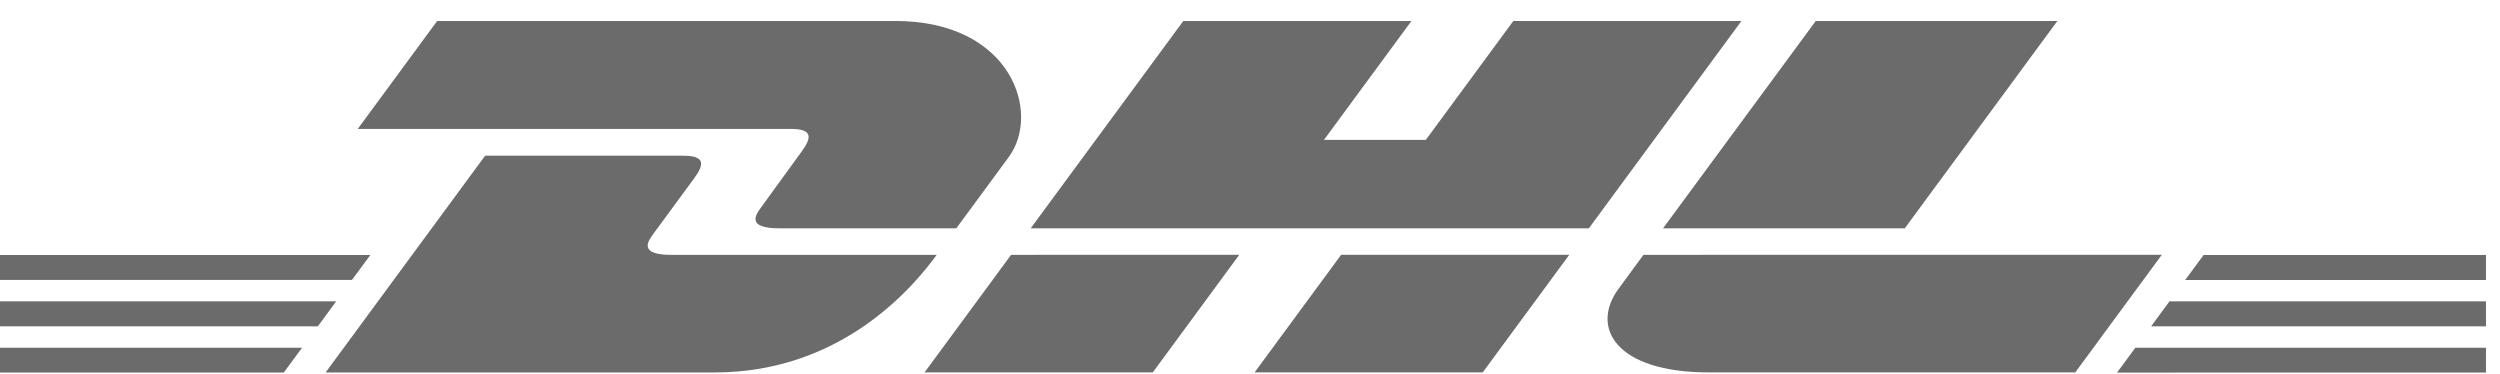 <svg xmlns="http://www.w3.org/2000/svg" width="107" height="16" viewBox="0 0 107 16" fill="none">
  <g clip-path="url(#clip0_7045_9137)">
    <path d="M-0 12.898H14.389L13.603 13.968H-0V12.898Z" fill="#6B6B6B"/>
    <path d="M-0 10.914H15.851L15.063 11.982H-0V10.914Z" fill="#6B6B6B"/>
    <path d="M-0 14.883H12.928L12.145 15.945H-0V14.883Z" fill="#6B6B6B"/>
    <path d="M106.4 13.967H92.067L92.853 12.898H106.4V13.967Z" fill="#6B6B6B"/>
    <path d="M106.4 15.945L90.61 15.946L91.392 14.883H106.4V15.945Z" fill="#6B6B6B"/>
    <path d="M94.313 10.914H106.4V11.983L93.527 11.983L94.313 10.914Z" fill="#6B6B6B"/>
    <path d="M13.936 15.941L20.764 6.664H29.237C30.174 6.664 30.162 7.02 29.704 7.64C29.239 8.27 28.448 9.352 27.975 9.992C27.735 10.316 27.3 10.908 28.74 10.908H40.091C39.147 12.201 36.085 15.941 30.587 15.941H13.936Z" fill="#6B6B6B"/>
    <path d="M53.04 10.906L49.338 15.94H39.57C39.57 15.94 43.271 10.907 43.274 10.907L53.04 10.906Z" fill="#6B6B6B"/>
    <path d="M67.164 10.906L63.46 15.939H53.696C53.696 15.939 57.397 10.906 57.4 10.906H67.164Z" fill="#6B6B6B"/>
    <path d="M70.34 10.907C70.34 10.907 69.627 11.883 69.28 12.351C68.054 14.008 69.138 15.939 73.141 15.939H88.821L92.525 10.906L70.34 10.907Z" fill="#6B6B6B"/>
    <path d="M18.711 0.898L15.312 5.517H33.839C34.775 5.517 34.763 5.873 34.305 6.493C33.84 7.122 33.062 8.217 32.589 8.856C32.349 9.18 31.914 9.772 33.354 9.772H40.93C40.93 9.772 42.152 8.11 43.175 6.721C44.568 4.831 43.296 0.898 38.317 0.898H18.711Z" fill="#6B6B6B"/>
    <path d="M68.003 9.772H44.113L50.646 0.898H60.41L56.666 5.986H61.025L64.771 0.898H74.534L68.003 9.772Z" fill="#6B6B6B"/>
    <path d="M88.056 0.898L81.524 9.772H71.178C71.178 9.772 77.711 0.898 77.715 0.898H88.056Z" fill="#6B6B6B"/>
  </g>
  <defs>
    <clipPath id="clip0_7045_9137">
      <rect width="106.4" height="15.047" fill="white" transform="translate(0 0.898)"/>
    </clipPath>
  </defs>
</svg>